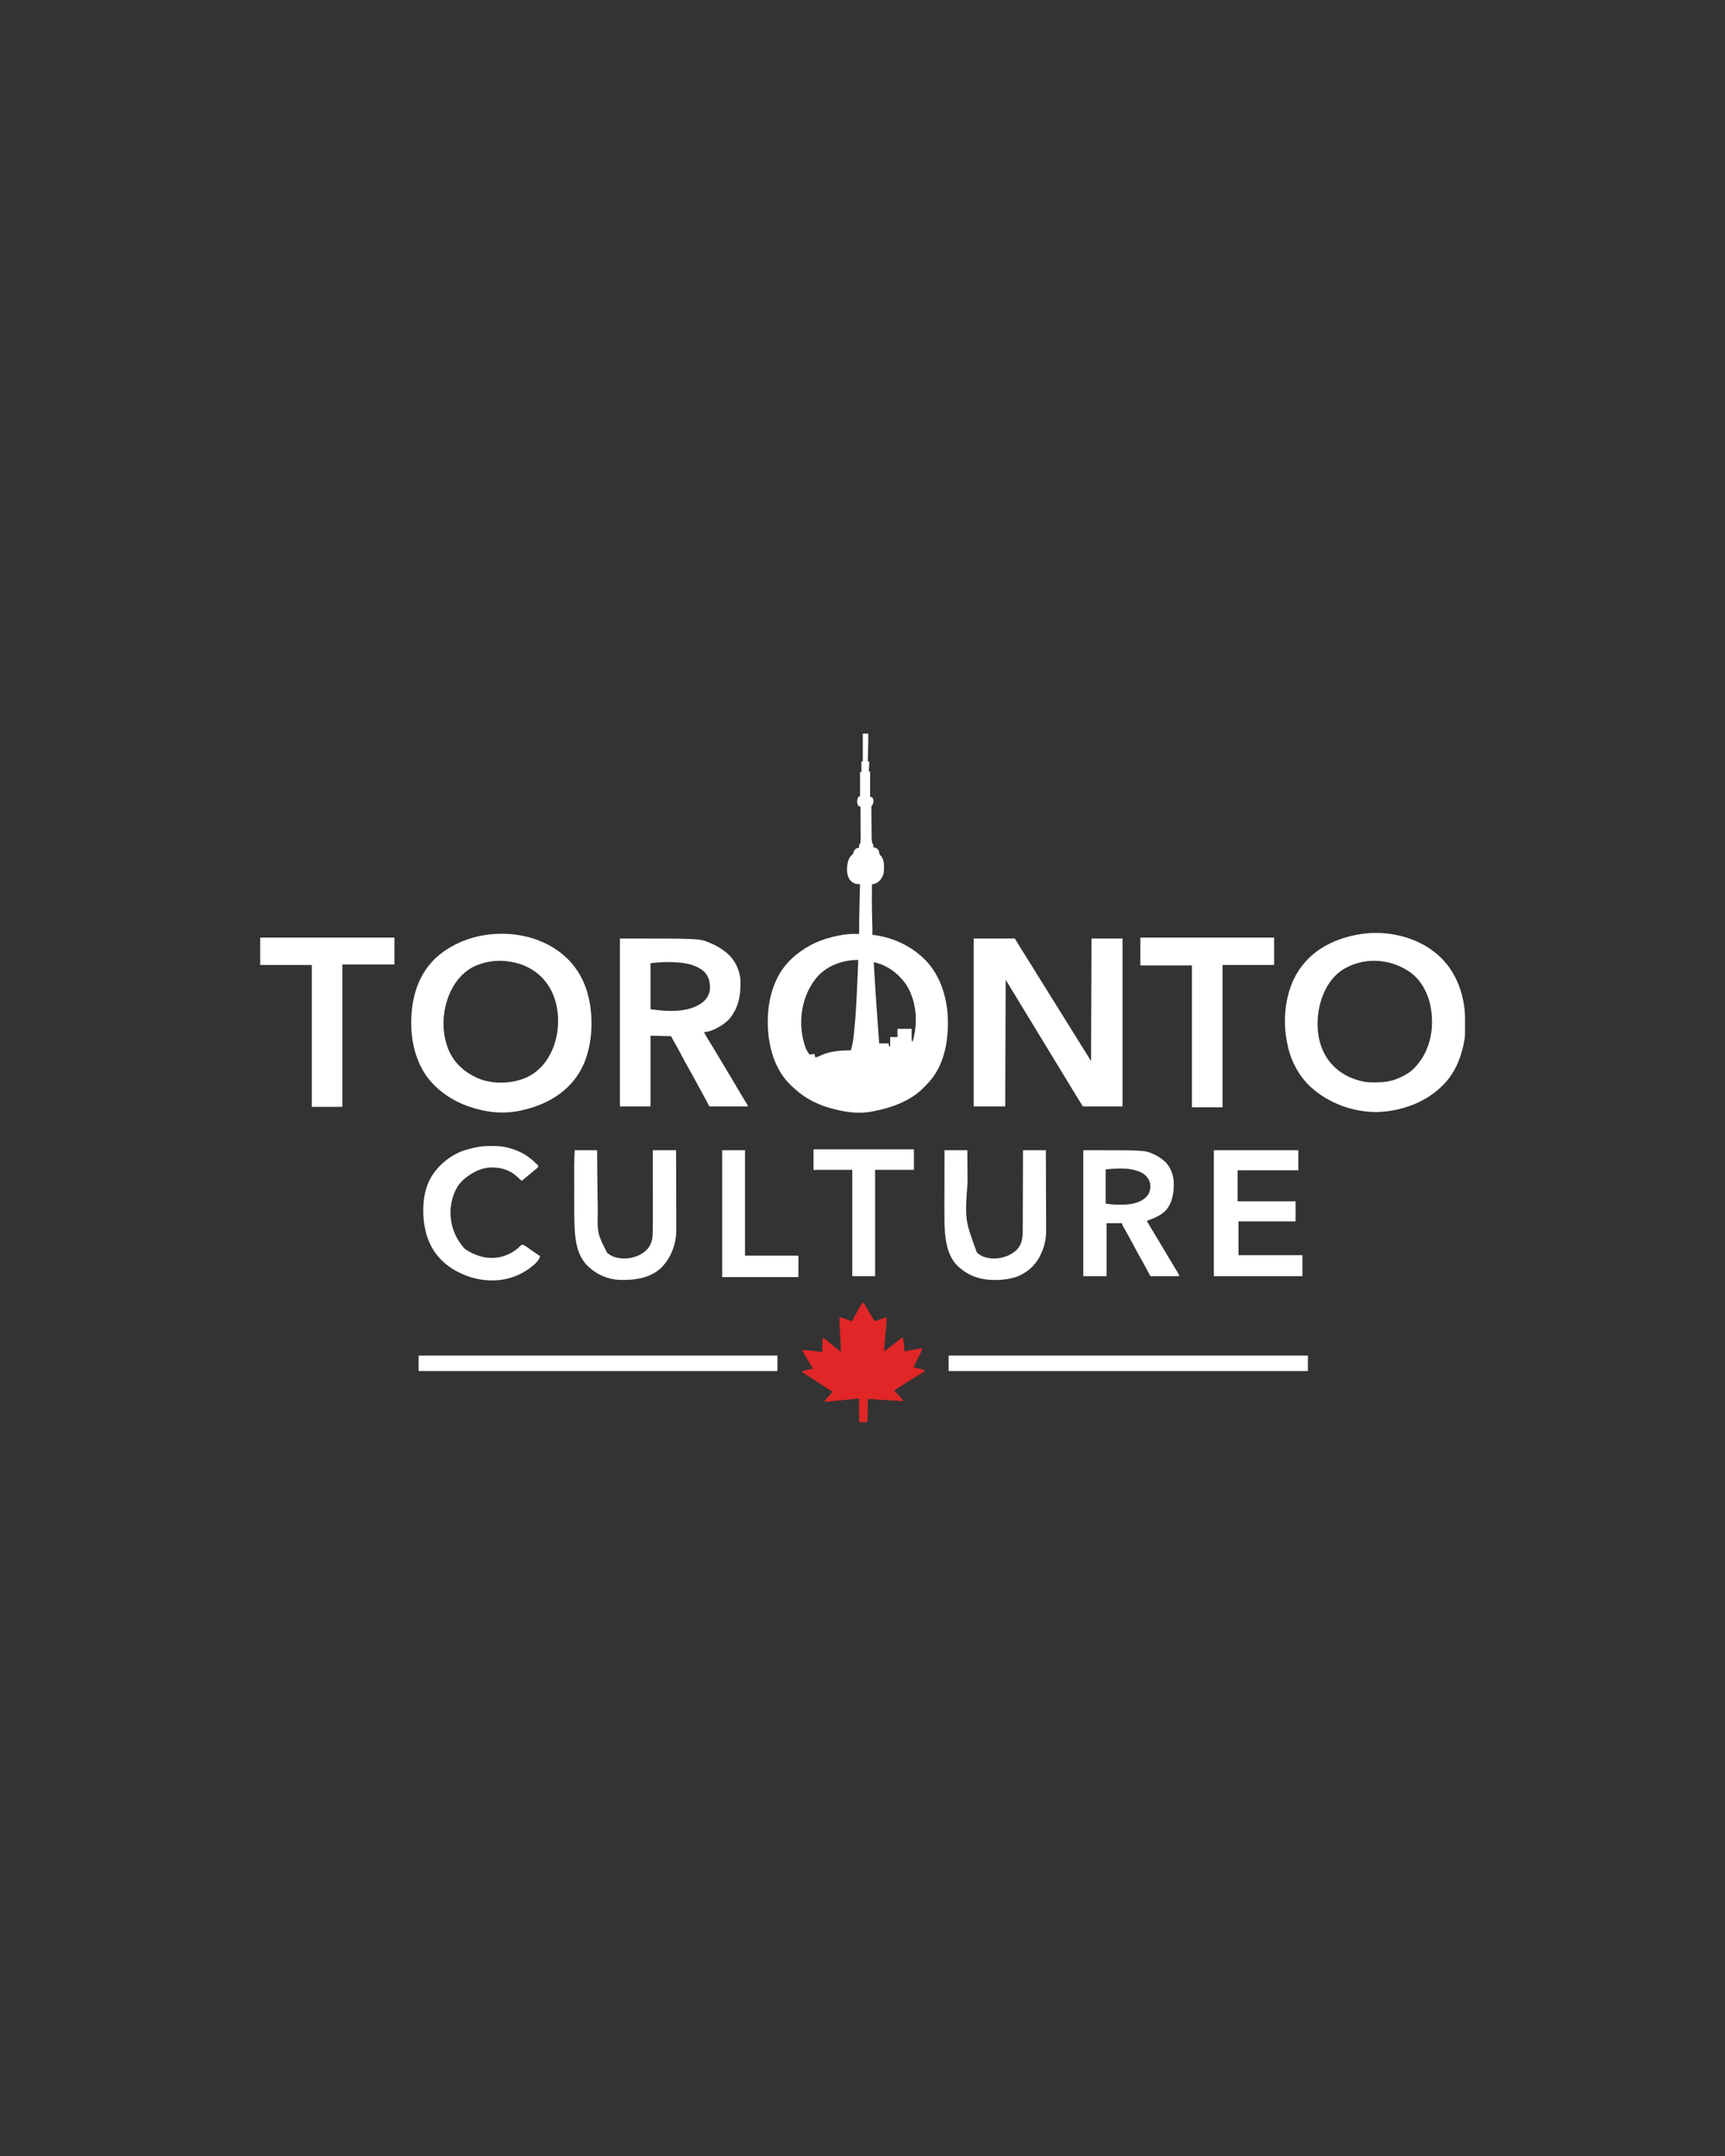 <svg version="1.0" preserveAspectRatio="xMidYMid meet" height="4700" viewBox="0 0 2820 3525" zoomAndPan="magnify" width="3760" xmlns:xlink="http://www.w3.org/1999/xlink" xmlns="http://www.w3.org/2000/svg"><rect x="0" y="0" width="2820" height="3525" fill="#333333" stroke="none"/><defs><clipPath id="f80a8411ea"><path clip-rule="nonzero" d="M 1255 1199.469 L 1550 1199.469 L 1550 1820 L 1255 1820 Z M 1255 1199.469"></path></clipPath><clipPath id="48ea9a260c"><path clip-rule="nonzero" d="M 2100 1525 L 2394.848 1525 L 2394.848 1819 L 2100 1819 Z M 2100 1525"></path></clipPath><clipPath id="5da8006c1d"><path clip-rule="nonzero" d="M 425.348 1532 L 645 1532 L 645 1810 L 425.348 1810 Z M 425.348 1532"></path></clipPath><clipPath id="c855790abe"><path clip-rule="nonzero" d="M 1311 2129 L 1512 2129 L 1512 2325.219 L 1311 2325.219 Z M 1311 2129"></path></clipPath></defs><g clip-path="url(#f80a8411ea)"><path fill-rule="nonzero" fill-opacity="1" d="M 1410.469 1199.469 C 1413.426 1199.469 1416.383 1199.469 1419.426 1199.469 C 1419.555 1214.652 1419.16 1229.801 1418.68 1244.977 C 1419.418 1244.977 1420.156 1244.977 1420.918 1244.977 C 1421.016 1250.496 1420.766 1255.898 1420.172 1261.387 C 1420.91 1261.387 1421.648 1261.387 1422.41 1261.387 C 1422.41 1274.93 1422.41 1288.469 1422.41 1302.418 C 1423.641 1302.91 1424.875 1303.402 1426.145 1303.91 C 1427.926 1306.121 1427.895 1308.566 1427.832 1311.344 C 1427.504 1313.879 1426.473 1316.266 1424.648 1318.086 C 1424.582 1319.223 1424.566 1320.359 1424.57 1321.5 C 1424.57 1322.23 1424.57 1322.961 1424.574 1323.715 C 1424.578 1324.516 1424.582 1325.316 1424.59 1326.145 C 1424.594 1326.977 1424.594 1327.809 1424.598 1328.664 C 1424.609 1331.355 1424.629 1334.047 1424.648 1336.738 C 1424.66 1338.039 1424.66 1338.039 1424.668 1339.371 C 1424.707 1344.617 1424.766 1349.863 1424.848 1355.109 C 1424.871 1356.906 1424.891 1358.699 1424.91 1360.496 C 1424.934 1363.141 1424.973 1365.785 1425.016 1368.43 C 1425.023 1369.629 1425.023 1369.629 1425.027 1370.852 C 1425.113 1375.016 1425.438 1377.844 1427.637 1381.496 C 1427.773 1383.645 1427.773 1383.645 1427.637 1385.227 C 1428.812 1385.48 1428.812 1385.48 1430.016 1385.742 C 1433.051 1386.637 1434.668 1387.867 1436.59 1390.449 C 1437.023 1392.121 1437.305 1393.793 1437.594 1395.496 C 1438.156 1397.414 1438.852 1398.164 1440.277 1399.543 C 1445.738 1405.391 1445.238 1415.59 1445.016 1423.16 C 1444.625 1430.465 1442.129 1435.922 1436.777 1440.945 C 1433.391 1443.805 1429.934 1445.656 1425.395 1445.656 C 1425.379 1451.398 1425.367 1457.141 1425.359 1462.879 C 1425.355 1465.551 1425.348 1468.219 1425.34 1470.887 C 1425.297 1484.016 1425.465 1497.105 1425.977 1510.223 C 1426.207 1516.305 1426.219 1522.379 1426.145 1528.465 C 1426.699 1528.52 1427.254 1528.574 1427.824 1528.633 C 1455.785 1532 1483.219 1543.598 1504.504 1562.035 C 1505.133 1562.57 1505.758 1563.105 1506.406 1563.66 C 1533.57 1587.398 1546.32 1622.445 1549.113 1657.695 C 1551.43 1696.199 1545.84 1737.855 1519.691 1768.012 C 1518.012 1769.902 1516.281 1771.738 1514.52 1773.555 C 1513.449 1774.664 1512.398 1775.785 1511.344 1776.91 C 1489.109 1800.285 1457.102 1811.43 1426.145 1817.176 C 1425.574 1817.285 1425.008 1817.395 1424.422 1817.508 C 1402.457 1821.609 1379.457 1818.039 1358.23 1811.953 C 1357.332 1811.703 1357.332 1811.703 1356.414 1811.445 C 1340.043 1806.766 1323.328 1799.129 1309.719 1788.828 C 1309.039 1788.316 1308.359 1787.805 1307.66 1787.281 C 1303.18 1783.793 1298.949 1780.012 1294.793 1776.145 C 1294.258 1775.66 1293.723 1775.172 1293.172 1774.672 C 1266.754 1749.66 1256.219 1712.078 1255.191 1676.707 C 1254.555 1650.125 1258.43 1624.102 1270.164 1600.082 C 1270.59 1599.215 1271.012 1598.352 1271.445 1597.457 C 1283.172 1574.645 1302.348 1557.715 1324.645 1545.625 C 1325.121 1545.363 1325.594 1545.105 1326.082 1544.84 C 1341.895 1536.406 1360.039 1531.398 1377.633 1528.465 C 1378.188 1528.367 1378.742 1528.273 1379.316 1528.176 C 1387.711 1526.77 1396.016 1526.84 1404.5 1526.973 C 1404.496 1526.359 1404.492 1525.746 1404.488 1525.113 C 1404.395 1508.039 1404.695 1490.996 1405.191 1473.93 C 1405.285 1470.723 1405.371 1467.516 1405.461 1464.305 C 1405.637 1458.09 1405.812 1451.871 1405.992 1445.656 C 1405.238 1445.598 1405.238 1445.598 1404.473 1445.535 C 1403.809 1445.477 1403.145 1445.418 1402.461 1445.359 C 1401.805 1445.305 1401.148 1445.25 1400.473 1445.191 C 1395.512 1444.473 1392.07 1441.969 1389.016 1438.094 C 1383.945 1430.539 1384.117 1420.488 1385.578 1411.793 C 1386.797 1405.816 1388.598 1401.266 1393.305 1397.164 C 1395.02 1395.715 1395.02 1395.715 1395.359 1393.199 C 1396.566 1389.637 1397.668 1388.785 1400.77 1386.719 C 1402.914 1386.113 1402.914 1386.113 1404.5 1385.973 C 1404.453 1385.312 1404.406 1384.652 1404.359 1383.969 C 1404.5 1381.496 1404.5 1381.496 1405.613 1379.844 C 1407.059 1377.184 1407.039 1374.883 1406.992 1371.934 C 1406.992 1371.359 1406.992 1370.785 1406.992 1370.191 C 1406.992 1368.297 1406.977 1366.406 1406.957 1364.512 C 1406.953 1363.195 1406.949 1361.879 1406.949 1360.562 C 1406.938 1357.105 1406.918 1353.648 1406.891 1350.191 C 1406.871 1346.66 1406.859 1343.129 1406.848 1339.602 C 1406.824 1332.676 1406.785 1325.754 1406.738 1318.832 C 1406.039 1318.703 1406.039 1318.703 1405.328 1318.574 C 1403.754 1318.086 1403.754 1318.086 1402.449 1316.223 C 1400.934 1311.984 1400.914 1308.5 1402.496 1304.285 C 1403.754 1302.418 1403.754 1302.418 1405.992 1301.672 C 1405.992 1288.625 1405.992 1275.578 1405.992 1262.133 C 1406.73 1262.133 1407.469 1262.133 1408.23 1262.133 C 1408.23 1256.473 1408.23 1250.809 1408.23 1244.977 C 1408.969 1244.977 1409.711 1244.977 1410.469 1244.977 C 1410.469 1229.957 1410.469 1214.941 1410.469 1199.469 Z M 1338.824 1594.113 C 1333.156 1599.973 1328.621 1606.387 1324.645 1613.512 C 1324.203 1614.297 1323.758 1615.082 1323.301 1615.891 C 1308.789 1643.137 1306.023 1676.191 1314.602 1705.668 C 1317.551 1715.57 1317.551 1715.57 1323.152 1723.922 C 1325.211 1724.121 1325.211 1724.121 1327.398 1723.738 C 1328.141 1723.641 1328.883 1723.543 1329.645 1723.445 C 1330.211 1723.355 1330.777 1723.27 1331.363 1723.176 C 1331.855 1725.145 1332.348 1727.117 1332.855 1729.145 C 1335.75 1728.25 1338.445 1727.156 1341.176 1725.855 C 1353.93 1719.848 1367.406 1717.984 1381.363 1717.535 C 1382.297 1717.504 1383.234 1717.469 1384.195 1717.438 C 1386.484 1717.359 1388.777 1717.281 1391.066 1717.207 C 1393.133 1709.566 1394.703 1702.062 1395.543 1694.176 C 1395.605 1693.637 1395.664 1693.094 1395.723 1692.539 C 1399.918 1654.004 1401.109 1615.133 1402.781 1576.43 C 1402.805 1575.895 1402.828 1575.363 1402.852 1574.812 C 1402.969 1572.156 1402.969 1572.156 1403.008 1569.496 C 1379.301 1569.496 1355.828 1577.234 1338.824 1594.113 Z M 1428.383 1573.227 C 1428.887 1581.93 1429.398 1590.633 1429.922 1599.336 C 1429.961 1600.004 1430 1600.668 1430.043 1601.352 C 1431.496 1625.594 1433.172 1649.816 1434.957 1674.031 C 1435.02 1674.836 1435.078 1675.641 1435.137 1676.469 C 1435.863 1686.32 1436.598 1696.168 1437.336 1706.02 C 1442.508 1706.02 1447.68 1706.02 1453.008 1706.02 C 1453.008 1707.496 1453.008 1708.973 1453.008 1710.496 C 1453.75 1710.496 1454.488 1710.496 1455.25 1710.496 C 1455.25 1705.57 1455.25 1700.648 1455.25 1695.574 C 1459.188 1695.574 1463.129 1695.574 1467.188 1695.574 C 1467.188 1691.141 1467.188 1686.711 1467.188 1682.145 C 1474.824 1682.145 1482.457 1682.145 1490.324 1682.145 C 1490.277 1690.027 1490.277 1690.027 1490.258 1692.477 C 1490.246 1696.332 1490.395 1699.984 1491.07 1703.781 C 1492.586 1701.508 1492.973 1700.168 1493.5 1697.531 C 1493.66 1696.734 1493.82 1695.938 1493.984 1695.117 C 1494.148 1694.281 1494.309 1693.449 1494.477 1692.59 C 1494.641 1691.777 1494.805 1690.969 1494.977 1690.133 C 1500.223 1663.605 1496.203 1632.812 1481.367 1609.781 C 1469.141 1592.023 1449.977 1577.285 1428.383 1573.227 Z M 1428.383 1573.227" fill="#ffffff"></path></g><path fill-rule="nonzero" fill-opacity="1" d="M 1591.82 1534.434 C 1613.988 1534.434 1636.152 1534.434 1658.988 1534.434 C 1662.438 1540.094 1665.883 1545.758 1669.438 1551.59 C 1672.746 1556.852 1672.746 1556.852 1676.07 1562.102 C 1683.219 1573.367 1690.238 1584.715 1697.223 1596.082 C 1700.465 1601.355 1703.746 1606.602 1707.066 1611.824 C 1710.773 1617.668 1714.387 1623.57 1718.004 1629.465 C 1720.938 1634.238 1723.898 1638.996 1726.902 1643.727 C 1730.969 1650.121 1734.938 1656.578 1738.902 1663.039 C 1741.836 1667.812 1744.793 1672.566 1747.797 1677.297 C 1751.332 1682.859 1754.797 1688.465 1758.246 1694.082 C 1762.086 1700.34 1765.961 1706.574 1769.895 1712.773 C 1772.805 1717.359 1775.676 1721.965 1778.535 1726.582 C 1778.957 1727.262 1779.379 1727.941 1779.816 1728.641 C 1780.203 1729.27 1780.594 1729.898 1780.996 1730.547 C 1781.34 1731.105 1781.684 1731.664 1782.043 1732.238 C 1782.875 1733.621 1782.875 1733.621 1783.621 1735.113 C 1783.867 1668.891 1784.113 1602.664 1784.367 1534.434 C 1801.113 1534.434 1817.859 1534.434 1835.117 1534.434 C 1835.117 1625.031 1835.117 1715.629 1835.117 1808.969 C 1813.688 1808.969 1792.262 1808.969 1770.188 1808.969 C 1759.066 1791.012 1759.066 1791.012 1754.328 1783.184 C 1753.793 1782.305 1753.262 1781.426 1752.727 1780.543 C 1751.629 1778.73 1750.531 1776.922 1749.434 1775.109 C 1747.039 1771.16 1744.641 1767.215 1742.246 1763.27 C 1740.926 1761.102 1739.609 1758.93 1738.293 1756.762 C 1738.031 1756.332 1737.77 1755.902 1737.5 1755.461 C 1735.891 1752.812 1734.285 1750.164 1732.676 1747.512 C 1726.207 1736.859 1719.73 1726.207 1713.246 1715.562 C 1711.082 1712.008 1708.918 1708.453 1706.75 1704.898 C 1705.883 1703.469 1705.012 1702.039 1704.141 1700.609 C 1698.914 1692.031 1693.691 1683.449 1688.469 1674.871 C 1688.035 1674.164 1687.605 1673.457 1687.16 1672.727 C 1686.289 1671.297 1685.418 1669.863 1684.543 1668.43 C 1682.395 1664.902 1680.246 1661.371 1678.098 1657.844 C 1673.609 1650.477 1669.129 1643.109 1664.652 1635.734 C 1663.844 1634.406 1663.039 1633.082 1662.23 1631.754 C 1661.969 1631.32 1661.703 1630.883 1661.434 1630.438 C 1660.902 1629.562 1660.371 1628.691 1659.844 1627.82 C 1658.551 1625.691 1657.258 1623.559 1655.965 1621.43 C 1654.531 1619.07 1653.098 1616.711 1651.664 1614.352 C 1651.242 1613.652 1650.816 1612.949 1650.379 1612.23 C 1649.984 1611.578 1649.586 1610.926 1649.18 1610.254 C 1648.836 1609.691 1648.496 1609.129 1648.145 1608.551 C 1646.828 1606.445 1645.441 1604.387 1644.062 1602.32 C 1643.816 1670.516 1643.57 1738.711 1643.316 1808.969 C 1626.324 1808.969 1609.328 1808.969 1591.82 1808.969 C 1591.82 1718.371 1591.82 1627.773 1591.82 1534.434 Z M 1591.82 1534.434" fill="#ffffff"></path><path fill-rule="nonzero" fill-opacity="1" d="M 820.055 1526.691 C 820.652 1526.691 821.25 1526.695 821.867 1526.695 C 857.375 1526.805 894.613 1538.457 921.645 1562.035 C 922.02 1562.363 922.395 1562.688 922.781 1563.027 C 928.457 1568 933.504 1573.152 938.062 1579.195 C 938.648 1579.949 939.238 1580.703 939.844 1581.48 C 964.648 1614.047 970.387 1659.832 965.23 1699.465 C 962.07 1721.305 955.492 1742.395 942.539 1760.477 C 942.242 1760.895 941.945 1761.312 941.637 1761.742 C 918.68 1793.453 882.043 1810.449 844.246 1817.055 C 826.133 1819.949 808.219 1819.504 790.293 1815.684 C 789.168 1815.445 789.168 1815.445 788.016 1815.199 C 759.668 1808.988 733.852 1796.945 712.68 1776.891 C 712.012 1776.262 711.344 1775.633 710.656 1774.988 C 684.113 1749.312 673.027 1712.289 672.242 1676.141 C 671.723 1636.922 680.797 1599.152 708.379 1570.117 C 718.586 1559.652 730.344 1551.617 743.277 1544.879 C 744.488 1544.227 744.488 1544.227 745.727 1543.566 C 768.461 1532.148 794.727 1526.629 820.055 1526.691 Z M 782.832 1576.957 C 782.055 1577.23 781.273 1577.508 780.473 1577.789 C 759.762 1585.699 744.734 1603.113 735.723 1622.883 C 722.938 1652.094 721.152 1685.523 732.824 1715.402 C 742.277 1738.176 759.355 1753.223 781.566 1763.062 C 805.348 1772.816 834.484 1772.254 858.207 1762.715 C 880.059 1753.555 894.504 1736.227 903.676 1714.734 C 915.012 1686.445 915.559 1652.848 903.676 1624.641 C 893.941 1602.719 876.926 1586.453 854.477 1577.703 C 831.062 1569.223 806.352 1568.355 782.832 1576.957 Z M 782.832 1576.957" fill="#ffffff"></path><g clip-path="url(#48ea9a260c)"><path fill-rule="nonzero" fill-opacity="1" d="M 2340.363 1553.082 C 2340.766 1553.375 2341.168 1553.664 2341.582 1553.961 C 2371.141 1575.434 2387.488 1606.758 2393.234 1642.461 C 2394.309 1649.531 2394.957 1656.516 2394.992 1663.668 C 2395 1664.371 2395.004 1665.078 2395.008 1665.805 C 2395.18 1695.461 2395.18 1695.461 2392.602 1707.512 C 2392.445 1708.246 2392.289 1708.98 2392.129 1709.738 C 2387.152 1732.414 2377.992 1753.777 2362.004 1770.922 C 2361.559 1771.398 2361.113 1771.875 2360.656 1772.367 C 2333.246 1801.441 2292.641 1816.551 2253.082 1818.082 C 2212.988 1819.109 2171.035 1803.637 2141.742 1776.277 C 2131.578 1766.543 2123.629 1755.824 2117.219 1743.32 C 2116.957 1742.816 2116.695 1742.309 2116.426 1741.789 C 2110.141 1729.531 2106.297 1716.551 2103.785 1703.035 C 2103.672 1702.465 2103.559 1701.895 2103.441 1701.305 C 2099.516 1680.676 2099.574 1656.465 2103.785 1635.891 C 2103.918 1635.23 2104.047 1634.57 2104.184 1633.891 C 2108.695 1611.949 2117.465 1591.789 2132.145 1574.719 C 2133.047 1573.664 2133.047 1573.664 2133.973 1572.586 C 2159.969 1542.957 2200.762 1528.387 2239.32 1525.59 C 2274.016 1523.484 2311.965 1532.609 2340.363 1553.082 Z M 2199.312 1582.926 C 2198.566 1583.34 2197.82 1583.754 2197.055 1584.18 C 2176.234 1596.613 2163.664 1619.238 2157.809 1642.148 C 2150.93 1670.844 2152.48 1702.195 2168.07 1727.973 C 2181.66 1749.496 2202.328 1762.32 2226.922 1767.938 C 2227.52 1768.078 2228.117 1768.219 2228.734 1768.363 C 2234.836 1769.641 2240.914 1769.695 2247.121 1769.664 C 2247.938 1769.66 2247.938 1769.66 2248.773 1769.66 C 2257.098 1769.625 2265.094 1769.23 2273.195 1767.191 C 2273.691 1767.066 2274.188 1766.945 2274.703 1766.816 C 2282.676 1764.762 2289.883 1761.465 2297.074 1757.492 C 2297.805 1757.098 2298.531 1756.699 2299.281 1756.289 C 2309.613 1750.199 2317.449 1741.32 2323.941 1731.383 C 2324.48 1730.566 2325.016 1729.746 2325.566 1728.902 C 2341.578 1702.641 2344.453 1669.551 2337.512 1640.035 C 2332.164 1618.797 2319.973 1598.148 2300.809 1586.656 C 2300.383 1586.395 2299.957 1586.133 2299.52 1585.867 C 2269.176 1567.414 2230.508 1565.469 2199.312 1582.926 Z M 2199.312 1582.926" fill="#ffffff"></path></g><path fill-rule="nonzero" fill-opacity="1" d="M 1013.438 1534.434 C 1143.477 1534.434 1143.477 1534.434 1159.152 1541.008 C 1159.77 1541.262 1160.383 1541.512 1161.016 1541.773 C 1170.352 1545.691 1178.715 1550.367 1186.578 1556.812 C 1187.23 1557.344 1187.883 1557.871 1188.555 1558.418 C 1201.133 1569.129 1208.285 1583.938 1210.273 1600.176 C 1210.355 1601.387 1210.418 1602.602 1210.461 1603.812 C 1210.492 1604.555 1210.52 1605.297 1210.551 1606.062 C 1210.996 1628.582 1206.426 1650.906 1190.602 1667.746 C 1181.48 1676.535 1163.852 1687.367 1150.758 1687.367 C 1153.418 1692.551 1156.395 1697.492 1159.48 1702.43 C 1163.699 1709.18 1167.789 1716 1171.84 1722.852 C 1176.363 1730.496 1180.926 1738.117 1185.555 1745.699 C 1190.129 1753.191 1194.609 1760.738 1199.035 1768.32 C 1202.805 1774.777 1206.609 1781.207 1210.461 1787.613 C 1211.152 1788.762 1211.152 1788.762 1211.855 1789.934 C 1213.852 1793.254 1215.855 1796.57 1217.875 1799.879 C 1218.195 1800.41 1218.516 1800.938 1218.848 1801.48 C 1219.422 1802.43 1220.004 1803.375 1220.586 1804.316 C 1222.402 1807.309 1222.402 1807.309 1222.402 1808.969 C 1201.715 1808.969 1181.027 1808.969 1159.715 1808.969 C 1156.266 1802.57 1152.816 1796.168 1149.266 1789.574 C 1145.906 1783.414 1145.906 1783.414 1142.543 1777.254 C 1141 1774.43 1139.465 1771.598 1137.938 1768.762 C 1134.012 1761.48 1130.047 1754.23 1125.941 1747.051 C 1121.723 1739.656 1117.723 1732.152 1113.75 1724.621 C 1109.121 1715.852 1104.328 1707.191 1099.375 1698.602 C 1098.547 1697.117 1097.785 1695.602 1097.023 1694.082 C 1080.398 1693.711 1080.398 1693.711 1063.441 1693.336 C 1063.441 1731.496 1063.441 1769.652 1063.441 1808.969 C 1046.941 1808.969 1030.438 1808.969 1013.438 1808.969 C 1013.438 1718.371 1013.438 1627.773 1013.438 1534.434 Z M 1063.441 1574.719 C 1063.441 1599.582 1063.441 1624.449 1063.441 1650.066 C 1089.66 1653.812 1124.992 1656.395 1147.59 1639.469 C 1148.145 1639.027 1148.695 1638.586 1149.266 1638.129 C 1149.977 1637.57 1149.977 1637.57 1150.707 1637.004 C 1155.684 1632.613 1160.004 1624.668 1160.59 1617.969 C 1160.926 1606.324 1159.633 1597.875 1151.504 1588.895 C 1135.492 1574.656 1112.496 1573.043 1092.078 1572.992 C 1091.551 1572.988 1091.023 1572.988 1090.477 1572.984 C 1081.348 1572.961 1072.586 1573.848 1063.441 1574.719 Z M 1063.441 1574.719" fill="#ffffff"></path><path fill-rule="nonzero" fill-opacity="1" d="M 1864.223 1532.941 C 1936.383 1532.941 2008.543 1532.941 2082.887 1532.941 C 2082.887 1547.711 2082.887 1562.484 2082.887 1577.703 C 2055.059 1577.703 2027.23 1577.703 1998.555 1577.703 C 1998.555 1654.512 1998.555 1731.324 1998.555 1810.461 C 1982.055 1810.461 1965.555 1810.461 1948.555 1810.461 C 1948.555 1733.898 1948.555 1657.332 1948.555 1578.449 C 1920.723 1578.449 1892.895 1578.449 1864.223 1578.449 C 1864.223 1563.43 1864.223 1548.414 1864.223 1532.941 Z M 1864.223 1532.941" fill="#ffffff"></path><g clip-path="url(#5da8006c1d)"><path fill-rule="nonzero" fill-opacity="1" d="M 425.352 1532.941 C 497.758 1532.941 570.164 1532.941 644.766 1532.941 C 644.766 1547.465 644.766 1561.992 644.766 1576.957 C 616.691 1576.957 588.613 1576.957 559.688 1576.957 C 559.688 1653.766 559.688 1730.578 559.688 1809.715 C 543.188 1809.715 526.688 1809.715 509.684 1809.715 C 509.684 1733.152 509.684 1656.586 509.684 1577.703 C 481.855 1577.703 454.027 1577.703 425.352 1577.703 C 425.352 1562.93 425.352 1548.16 425.352 1532.941 Z M 425.352 1532.941" fill="#ffffff"></path></g><path fill-rule="nonzero" fill-opacity="1" d="M 1770.934 1880.586 C 1871.16 1880.586 1871.16 1880.586 1884.23 1886.371 C 1884.82 1886.625 1885.41 1886.879 1886.02 1887.145 C 1891.102 1889.41 1895.621 1892.113 1900.043 1895.508 C 1900.59 1895.918 1901.137 1896.332 1901.703 1896.754 C 1911.828 1904.945 1917.238 1917.125 1918.703 1929.824 C 1919.551 1946.859 1917.707 1964.664 1906.461 1978.242 C 1898.586 1986.668 1888.988 1990.77 1878.402 1994.73 C 1877.156 1995.227 1875.914 1995.723 1874.668 1996.223 C 1879.934 2005.016 1885.207 2013.805 1890.543 2022.555 C 1895.672 2030.965 1900.719 2039.414 1905.68 2047.922 C 1910.27 2055.793 1914.969 2063.598 1919.73 2071.367 C 1927.656 2084.324 1927.656 2084.324 1927.656 2086.492 C 1912.141 2086.492 1896.625 2086.492 1880.641 2086.492 C 1878.992 2083.398 1877.348 2080.305 1875.648 2077.117 C 1872.078 2070.434 1868.453 2063.789 1864.688 2057.207 C 1860.492 2049.875 1856.527 2042.434 1852.586 2034.965 C 1848.652 2027.512 1844.621 2020.129 1840.422 2012.824 C 1834.371 2002.281 1834.371 2002.281 1834.371 1999.953 C 1825.996 1999.953 1817.621 1999.953 1808.996 1999.953 C 1808.996 2028.508 1808.996 2057.066 1808.996 2086.492 C 1796.434 2086.492 1783.875 2086.492 1770.934 2086.492 C 1770.934 2018.543 1770.934 1950.594 1770.934 1880.586 Z M 1807.504 1911.922 C 1807.504 1930.387 1807.504 1948.848 1807.504 1967.871 C 1814.453 1969.031 1820.66 1969.621 1827.598 1969.602 C 1829.27 1969.598 1830.941 1969.617 1832.617 1969.633 C 1846.727 1969.695 1862.148 1967.652 1872.992 1957.801 C 1873.543 1957.188 1874.098 1956.57 1874.668 1955.938 C 1875.191 1955.367 1875.715 1954.797 1876.254 1954.211 C 1880.203 1948.555 1881.262 1941.812 1880.219 1935.047 C 1878.59 1928.164 1874.52 1922.59 1868.699 1918.637 C 1850.387 1908.098 1827.512 1910.102 1807.504 1911.922 Z M 1807.504 1911.922" fill="#ffffff"></path><path fill-rule="nonzero" fill-opacity="1" d="M 1984.375 1880.586 C 2029.938 1880.586 2075.5 1880.586 2122.441 1880.586 C 2122.441 1891.422 2122.441 1902.254 2122.441 1913.414 C 2089.688 1913.414 2056.93 1913.414 2023.184 1913.414 C 2023.184 1930.152 2023.184 1946.895 2023.184 1964.141 C 2054.461 1964.141 2085.738 1964.141 2117.965 1964.141 C 2117.965 1974.977 2117.965 1985.809 2117.965 1996.969 C 2087.18 1996.969 2056.395 1996.969 2024.676 1996.969 C 2024.676 2015.184 2024.676 2033.402 2024.676 2052.172 C 2059.156 2052.172 2093.633 2052.172 2129.16 2052.172 C 2129.16 2063.496 2129.16 2074.824 2129.16 2086.492 C 2081.379 2086.492 2033.602 2086.492 1984.375 2086.492 C 1984.375 2018.543 1984.375 1950.594 1984.375 1880.586 Z M 1984.375 1880.586" fill="#ffffff"></path><g clip-path="url(#c855790abe)"><path fill-rule="nonzero" fill-opacity="1" d="M 1409.723 2129.762 C 1412.832 2130.797 1413.625 2132.938 1415.18 2135.645 C 1415.637 2136.422 1415.637 2136.422 1416.102 2137.215 C 1417.074 2138.875 1418.043 2140.543 1419.008 2142.211 C 1419.969 2143.863 1420.938 2145.512 1421.902 2147.164 C 1422.504 2148.191 1423.102 2149.223 1423.699 2150.25 C 1425.016 2152.512 1426.355 2154.723 1427.844 2156.875 C 1429.129 2158.855 1429.129 2158.855 1429.129 2160.348 C 1429.66 2160.164 1430.191 2159.984 1430.738 2159.801 C 1433.137 2158.984 1435.539 2158.172 1437.945 2157.363 C 1438.777 2157.078 1439.613 2156.793 1440.477 2156.5 C 1441.277 2156.23 1442.078 2155.961 1442.902 2155.684 C 1443.641 2155.434 1444.379 2155.184 1445.141 2154.926 C 1447.039 2154.379 1447.039 2154.379 1449.277 2154.379 C 1449.41 2160.254 1448.996 2166.023 1448.461 2171.875 C 1448.379 2172.812 1448.297 2173.754 1448.211 2174.723 C 1447.992 2177.195 1447.77 2179.672 1447.547 2182.148 C 1447.234 2185.641 1446.922 2189.137 1446.613 2192.629 C 1446.449 2194.484 1446.285 2196.34 1446.117 2198.195 C 1446.039 2199.039 1445.965 2199.879 1445.891 2200.746 C 1445.824 2201.484 1445.758 2202.219 1445.688 2202.977 C 1445.543 2205.188 1445.523 2207.371 1445.547 2209.586 C 1450.543 2205.758 1455.527 2201.914 1460.473 2198.02 C 1464.023 2195.227 1467.582 2192.441 1471.152 2189.676 C 1471.57 2189.352 1471.984 2189.027 1472.414 2188.691 C 1475.312 2186.457 1475.312 2186.457 1476.145 2186.457 C 1476.523 2189.332 1476.895 2192.207 1477.266 2195.082 C 1477.371 2195.895 1477.477 2196.703 1477.59 2197.539 C 1477.688 2198.328 1477.789 2199.121 1477.895 2199.938 C 1477.988 2200.66 1478.082 2201.383 1478.18 2202.125 C 1478.406 2204.621 1478.418 2207.078 1478.383 2209.586 C 1479.211 2209.426 1480.043 2209.27 1480.895 2209.105 C 1483.961 2208.52 1487.031 2207.938 1490.098 2207.352 C 1491.43 2207.102 1492.758 2206.848 1494.086 2206.594 C 1495.996 2206.23 1497.902 2205.867 1499.812 2205.504 C 1500.406 2205.391 1501.004 2205.277 1501.617 2205.16 C 1505.828 2204.363 1505.828 2204.363 1507.488 2204.363 C 1507.016 2208.102 1505.387 2211.16 1503.73 2214.496 C 1503.434 2215.102 1503.137 2215.711 1502.832 2216.336 C 1501.887 2218.27 1500.934 2220.199 1499.98 2222.125 C 1499.336 2223.441 1498.691 2224.754 1498.047 2226.066 C 1496.473 2229.277 1494.895 2232.488 1493.309 2235.695 C 1494.105 2235.801 1494.898 2235.906 1495.719 2236.016 C 1498.973 2236.508 1502.008 2237.328 1505.156 2238.258 C 1505.734 2238.422 1506.309 2238.582 1506.902 2238.75 C 1508.355 2239.176 1509.789 2239.668 1511.223 2240.172 C 1511.469 2240.664 1511.715 2241.156 1511.969 2241.664 C 1511.383 2242.023 1511.383 2242.023 1510.789 2242.387 C 1502.469 2247.508 1494.18 2252.68 1485.945 2257.938 C 1482.578 2260.086 1479.207 2262.23 1475.82 2264.352 C 1475.176 2264.754 1474.531 2265.16 1473.867 2265.574 C 1472.656 2266.332 1471.445 2267.09 1470.23 2267.844 C 1467.328 2269.664 1464.59 2271.527 1461.965 2273.742 C 1462.938 2274.781 1462.938 2274.781 1463.93 2275.844 C 1464.801 2276.773 1465.668 2277.707 1466.535 2278.637 C 1466.961 2279.094 1467.387 2279.547 1467.824 2280.016 C 1469.988 2282.336 1472.129 2284.672 1474.227 2287.051 C 1474.598 2287.469 1474.965 2287.887 1475.348 2288.316 C 1476.145 2289.41 1476.145 2289.41 1476.145 2290.902 C 1437.359 2288.508 1437.359 2288.508 1418.68 2287.172 C 1418.684 2287.742 1418.688 2288.309 1418.691 2288.895 C 1418.762 2301.031 1418.633 2313.102 1417.934 2325.219 C 1413.5 2325.219 1409.066 2325.219 1404.5 2325.219 C 1404.5 2312.418 1404.5 2299.613 1404.5 2286.426 C 1393.172 2287.586 1393.172 2287.586 1381.844 2288.746 C 1377.207 2289.219 1372.57 2289.691 1367.93 2290.156 C 1367.172 2290.23 1366.41 2290.309 1365.629 2290.387 C 1363.477 2290.602 1361.324 2290.812 1359.172 2291.023 C 1358.535 2291.086 1357.898 2291.152 1357.246 2291.215 C 1354.074 2291.523 1350.969 2291.715 1347.781 2291.648 C 1348.766 2289.48 1349.84 2287.898 1351.488 2286.191 C 1351.914 2285.742 1352.34 2285.297 1352.781 2284.832 C 1353.676 2283.906 1354.574 2282.977 1355.469 2282.047 C 1355.895 2281.602 1356.32 2281.152 1356.762 2280.691 C 1357.148 2280.285 1357.539 2279.883 1357.938 2279.469 C 1359.047 2278.133 1359.754 2276.809 1360.469 2275.234 C 1359.828 2274.824 1359.191 2274.414 1358.531 2273.988 C 1350.414 2268.758 1342.336 2263.461 1334.262 2258.16 C 1326.602 2253.125 1318.926 2248.113 1311.211 2243.156 C 1311.957 2241.664 1311.957 2241.664 1313.379 2241.152 C 1314.289 2240.93 1314.289 2240.93 1315.219 2240.703 C 1316.211 2240.457 1316.211 2240.457 1317.219 2240.207 C 1317.918 2240.039 1318.613 2239.875 1319.328 2239.707 C 1320.02 2239.535 1320.707 2239.363 1321.418 2239.188 C 1326.559 2237.934 1326.559 2237.934 1329.125 2237.934 C 1328.508 2236.902 1328.508 2236.902 1327.883 2235.848 C 1326.344 2233.266 1324.805 2230.684 1323.27 2228.102 C 1322.609 2226.992 1321.945 2225.879 1321.285 2224.766 C 1317.848 2219 1314.422 2213.242 1311.211 2207.348 C 1317.172 2207.137 1322.977 2207.844 1328.875 2208.582 C 1330.582 2208.793 1332.293 2209 1334 2209.203 C 1335.086 2209.336 1336.172 2209.473 1337.262 2209.605 C 1338.023 2209.695 1338.023 2209.695 1338.805 2209.789 C 1342.383 2210.246 1342.383 2210.246 1344.051 2211.078 C 1344.297 2203.199 1344.543 2195.32 1344.797 2187.203 C 1347.637 2188.625 1349.938 2190.277 1352.398 2192.238 C 1352.848 2192.594 1353.293 2192.945 1353.754 2193.312 C 1358.602 2197.164 1363.375 2201.109 1368.145 2205.059 C 1370.293 2206.84 1372.461 2208.598 1374.648 2210.332 C 1374.715 2204.652 1374.523 2199.031 1374.156 2193.367 C 1374.055 2191.707 1373.953 2190.047 1373.852 2188.387 C 1373.691 2185.816 1373.527 2183.242 1373.367 2180.668 C 1372.199 2162.176 1372.199 2162.176 1372.41 2153.633 C 1375.355 2154.055 1377.98 2154.68 1380.754 2155.758 C 1381.445 2156.023 1382.137 2156.289 1382.852 2156.566 C 1383.562 2156.844 1384.27 2157.121 1385.004 2157.41 C 1385.73 2157.691 1386.457 2157.973 1387.207 2158.262 C 1388.992 2158.953 1390.777 2159.648 1392.559 2160.348 C 1392.867 2159.793 1393.176 2159.234 1393.492 2158.664 C 1404.789 2138.285 1404.789 2138.285 1409.723 2129.762 Z M 1409.723 2129.762" fill="#e02626"></path></g><path fill-rule="nonzero" fill-opacity="1" d="M 939.555 1880.586 C 951.621 1880.586 963.691 1880.586 976.125 1880.586 C 976.168 1885.719 976.215 1890.852 976.262 1896.137 C 976.289 1899.477 976.32 1902.816 976.352 1906.152 C 976.402 1911.402 976.449 1916.648 976.496 1921.898 C 976.652 1940.289 976.855 1958.676 977.227 1977.062 C 977.242 1977.797 977.258 1978.527 977.273 1979.281 C 976.41 2016.625 976.41 2016.625 992.613 2048.492 C 1002.129 2056.473 1014.109 2058.258 1026.125 2057.395 C 1038.973 2055.852 1051.383 2050.812 1059.707 2040.562 C 1064.648 2033.656 1066.613 2027.059 1066.887 2018.637 C 1066.914 2017.871 1066.945 2017.105 1066.973 2016.312 C 1067.352 2004.41 1067.266 1992.492 1067.246 1980.582 C 1067.242 1977.055 1067.242 1973.527 1067.242 1970 C 1067.238 1963.352 1067.234 1956.699 1067.227 1950.051 C 1067.219 1942.469 1067.215 1934.883 1067.211 1927.301 C 1067.203 1911.73 1067.188 1896.16 1067.172 1880.586 C 1079.73 1880.586 1092.293 1880.586 1105.234 1880.586 C 1105.301 1898.715 1105.355 1916.84 1105.387 1934.965 C 1105.402 1943.383 1105.426 1951.801 1105.457 1960.219 C 1105.488 1967.562 1105.508 1974.906 1105.516 1982.25 C 1105.52 1986.133 1105.527 1990.016 1105.551 1993.895 C 1105.57 1997.562 1105.574 2001.23 1105.57 2004.895 C 1105.57 2006.23 1105.578 2007.562 1105.59 2008.898 C 1105.785 2032.684 1098.141 2054.859 1081.582 2072.18 C 1062.824 2090.059 1038.262 2093.09 1013.539 2092.637 C 995.285 2092.145 976.891 2084.645 963.438 2072.316 C 962.738 2071.688 962.039 2071.055 961.316 2070.406 C 942.711 2052.828 939.852 2025.707 939.125 2001.438 C 939.098 2000.473 939.066 1999.504 939.035 1998.508 C 938.727 1988.227 938.699 1977.945 938.711 1967.664 C 938.707 1965.66 938.707 1963.656 938.707 1961.656 C 938.707 1957.504 938.707 1953.352 938.711 1949.195 C 938.715 1944.449 938.715 1939.699 938.711 1934.949 C 938.707 1930.809 938.707 1926.664 938.707 1922.523 C 938.707 1920.074 938.707 1917.629 938.707 1915.184 C 938.703 1912.457 938.707 1909.727 938.711 1907 C 938.711 1906.23 938.707 1905.457 938.707 1904.664 C 938.73 1896.609 939.188 1888.66 939.555 1880.586 Z M 939.555 1880.586" fill="#ffffff"></path><path fill-rule="nonzero" fill-opacity="1" d="M 1544.059 1880.586 C 1556.371 1880.586 1568.688 1880.586 1581.375 1880.586 C 1581.391 1883.324 1581.41 1886.062 1581.43 1888.883 C 1581.492 1898.031 1581.559 1907.184 1581.625 1916.332 C 1581.668 1921.867 1581.707 1927.406 1581.746 1932.941 C 1577.301 1993.895 1577.301 1993.895 1596.875 2047.621 C 1604.844 2055.301 1615.25 2057.672 1625.969 2057.621 C 1639.016 2057.289 1652.219 2052.848 1661.789 2043.781 C 1671.168 2033.871 1672.012 2023.414 1672 2010.422 C 1672.004 2009 1672.012 2007.582 1672.023 2006.164 C 1672.043 2002.328 1672.051 1998.496 1672.055 1994.664 C 1672.062 1990.652 1672.082 1986.637 1672.098 1982.625 C 1672.129 1975.031 1672.152 1967.441 1672.168 1959.852 C 1672.191 1951.207 1672.223 1942.562 1672.258 1933.914 C 1672.324 1916.141 1672.379 1898.363 1672.422 1880.586 C 1684.734 1880.586 1697.051 1880.586 1709.738 1880.586 C 1709.82 1899.09 1709.891 1917.594 1709.93 1936.094 C 1709.949 1944.688 1709.977 1953.281 1710.02 1961.871 C 1710.055 1969.367 1710.078 1976.863 1710.09 1984.359 C 1710.094 1988.324 1710.105 1992.285 1710.133 1996.25 C 1710.156 1999.992 1710.164 2003.734 1710.16 2007.477 C 1710.16 2008.84 1710.168 2010.199 1710.184 2011.562 C 1710.328 2026.047 1707.234 2039.211 1700.781 2052.172 C 1700.227 2053.309 1700.227 2053.309 1699.664 2054.469 C 1691.484 2070.379 1677.234 2082.102 1660.48 2087.984 C 1649.453 2091.383 1638.371 2092.77 1626.852 2092.738 C 1626.043 2092.738 1626.043 2092.738 1625.219 2092.738 C 1604.852 2092.668 1585.879 2087.18 1570.18 2073.809 C 1569.574 2073.32 1568.969 2072.832 1568.348 2072.332 C 1551.828 2058.426 1546.75 2036.742 1544.91 2016.129 C 1543.848 2002.84 1543.863 1989.586 1543.906 1976.262 C 1543.918 1972.887 1543.918 1969.508 1543.918 1966.133 C 1543.922 1959.77 1543.938 1953.41 1543.949 1947.047 C 1543.969 1939.789 1543.977 1932.535 1543.984 1925.277 C 1544 1910.379 1544.027 1895.484 1544.059 1880.586 Z M 1544.059 1880.586" fill="#ffffff"></path><path fill-rule="nonzero" fill-opacity="1" d="M 803.68 1873.688 C 804.195 1873.688 804.707 1873.688 805.238 1873.688 C 813.375 1873.699 821.184 1874.133 829.102 1876.113 C 829.625 1876.238 830.148 1876.367 830.688 1876.5 C 847.57 1880.75 862.223 1888.484 874.625 1900.73 C 875.199 1901.25 875.773 1901.77 876.363 1902.305 C 876.852 1902.754 877.34 1903.203 877.844 1903.668 C 878.258 1904.043 878.672 1904.422 879.094 1904.809 C 879.852 1905.953 879.852 1905.953 879.82 1907.402 C 878.824 1909.535 877.469 1910.484 875.605 1911.922 C 874.496 1912.797 874.496 1912.797 873.359 1913.691 C 872.762 1914.16 872.762 1914.16 872.152 1914.641 C 869.926 1916.43 867.781 1918.305 865.625 1920.172 C 861.488 1923.742 857.285 1927.203 852.984 1930.57 C 848.176 1926.496 848.176 1926.496 846.117 1924.512 C 833.805 1912.773 819.223 1908.562 802.48 1908.781 C 785.945 1909.258 770.445 1917.656 758.203 1928.332 C 757.691 1928.773 757.18 1929.215 756.652 1929.668 C 743.234 1942.074 737.352 1961.902 736.41 1979.684 C 736.156 2001.219 742.371 2020.492 755.965 2037.254 C 756.805 2038.371 756.805 2038.371 757.664 2039.512 C 759.895 2042.164 762.582 2043.766 765.574 2045.461 C 766.129 2045.781 766.688 2046.102 767.262 2046.43 C 783.898 2055.781 802.227 2059.453 820.891 2054.41 C 831.957 2051.129 842.039 2045.949 850.043 2037.527 C 851.055 2036.5 851.055 2036.5 852.984 2035.016 C 856.086 2035.238 858.023 2036.457 860.52 2038.234 C 861.238 2038.742 861.953 2039.246 862.695 2039.77 C 863.445 2040.309 864.195 2040.848 864.973 2041.402 C 866.512 2042.492 868.055 2043.582 869.594 2044.668 C 870.332 2045.191 871.07 2045.715 871.832 2046.254 C 875.449 2048.801 879.133 2051.246 882.836 2053.664 C 881.523 2062.113 870.367 2070.195 863.801 2075.027 C 853.719 2082.152 842.551 2087.195 830.594 2090.219 C 829.215 2090.578 829.215 2090.578 827.805 2090.941 C 801.059 2096.949 771.574 2091.949 747.754 2079.031 C 747.301 2078.789 746.848 2078.551 746.379 2078.301 C 733.496 2071.461 722.285 2062.297 713.426 2050.68 C 712.98 2050.109 712.539 2049.535 712.082 2048.949 C 693.32 2023.555 689.215 1988.121 693.508 1957.551 C 696.434 1939.039 703.621 1922.727 716.41 1908.938 C 717.238 1908.031 717.238 1908.031 718.082 1907.105 C 729.488 1895.16 745.121 1884.965 760.957 1880.215 C 761.699 1879.988 762.441 1879.766 763.211 1879.535 C 770.641 1877.355 778.16 1875.773 785.816 1874.621 C 786.328 1874.543 786.836 1874.465 787.363 1874.387 C 792.777 1873.68 798.227 1873.691 803.68 1873.688 Z M 803.68 1873.688" fill="#ffffff"></path><path fill-rule="nonzero" fill-opacity="1" d="M 1550.773 2216.297 C 1744.598 2216.297 1938.418 2216.297 2138.113 2216.297 C 2138.113 2224.668 2138.113 2233.039 2138.113 2241.664 C 1944.293 2241.664 1750.469 2241.664 1550.773 2241.664 C 1550.773 2233.293 1550.773 2224.922 1550.773 2216.297 Z M 1550.773 2216.297" fill="#ffffff"></path><path fill-rule="nonzero" fill-opacity="1" d="M 684.32 2216.297 C 877.895 2216.297 1071.469 2216.297 1270.914 2216.297 C 1270.914 2224.668 1270.914 2233.039 1270.914 2241.664 C 1077.336 2241.664 883.762 2241.664 684.32 2241.664 C 684.32 2233.293 684.32 2224.922 684.32 2216.297 Z M 684.32 2216.297" fill="#ffffff"></path><path fill-rule="nonzero" fill-opacity="1" d="M 1329.871 1879.098 C 1384.051 1879.098 1438.234 1879.098 1494.055 1879.098 C 1494.055 1890.176 1494.055 1901.254 1494.055 1912.668 C 1473.121 1912.668 1452.188 1912.668 1430.621 1912.668 C 1430.621 1970.027 1430.621 2027.391 1430.621 2086.492 C 1418.305 2086.492 1405.992 2086.492 1393.305 2086.492 C 1393.305 2029.129 1393.305 1971.766 1393.305 1912.668 C 1372.371 1912.668 1351.438 1912.668 1329.871 1912.668 C 1329.871 1901.59 1329.871 1890.512 1329.871 1879.098 Z M 1329.871 1879.098" fill="#ffffff"></path><path fill-rule="nonzero" fill-opacity="1" d="M 1180.609 1880.586 C 1192.922 1880.586 1205.238 1880.586 1217.926 1880.586 C 1217.926 1937.457 1217.926 1994.328 1217.926 2052.918 C 1246.738 2052.918 1275.555 2052.918 1305.242 2052.918 C 1305.242 2064.488 1305.242 2076.062 1305.242 2087.984 C 1264.113 2087.984 1222.984 2087.984 1180.609 2087.984 C 1180.609 2019.543 1180.609 1951.102 1180.609 1880.586 Z M 1180.609 1880.586" fill="#ffffff"></path></svg>